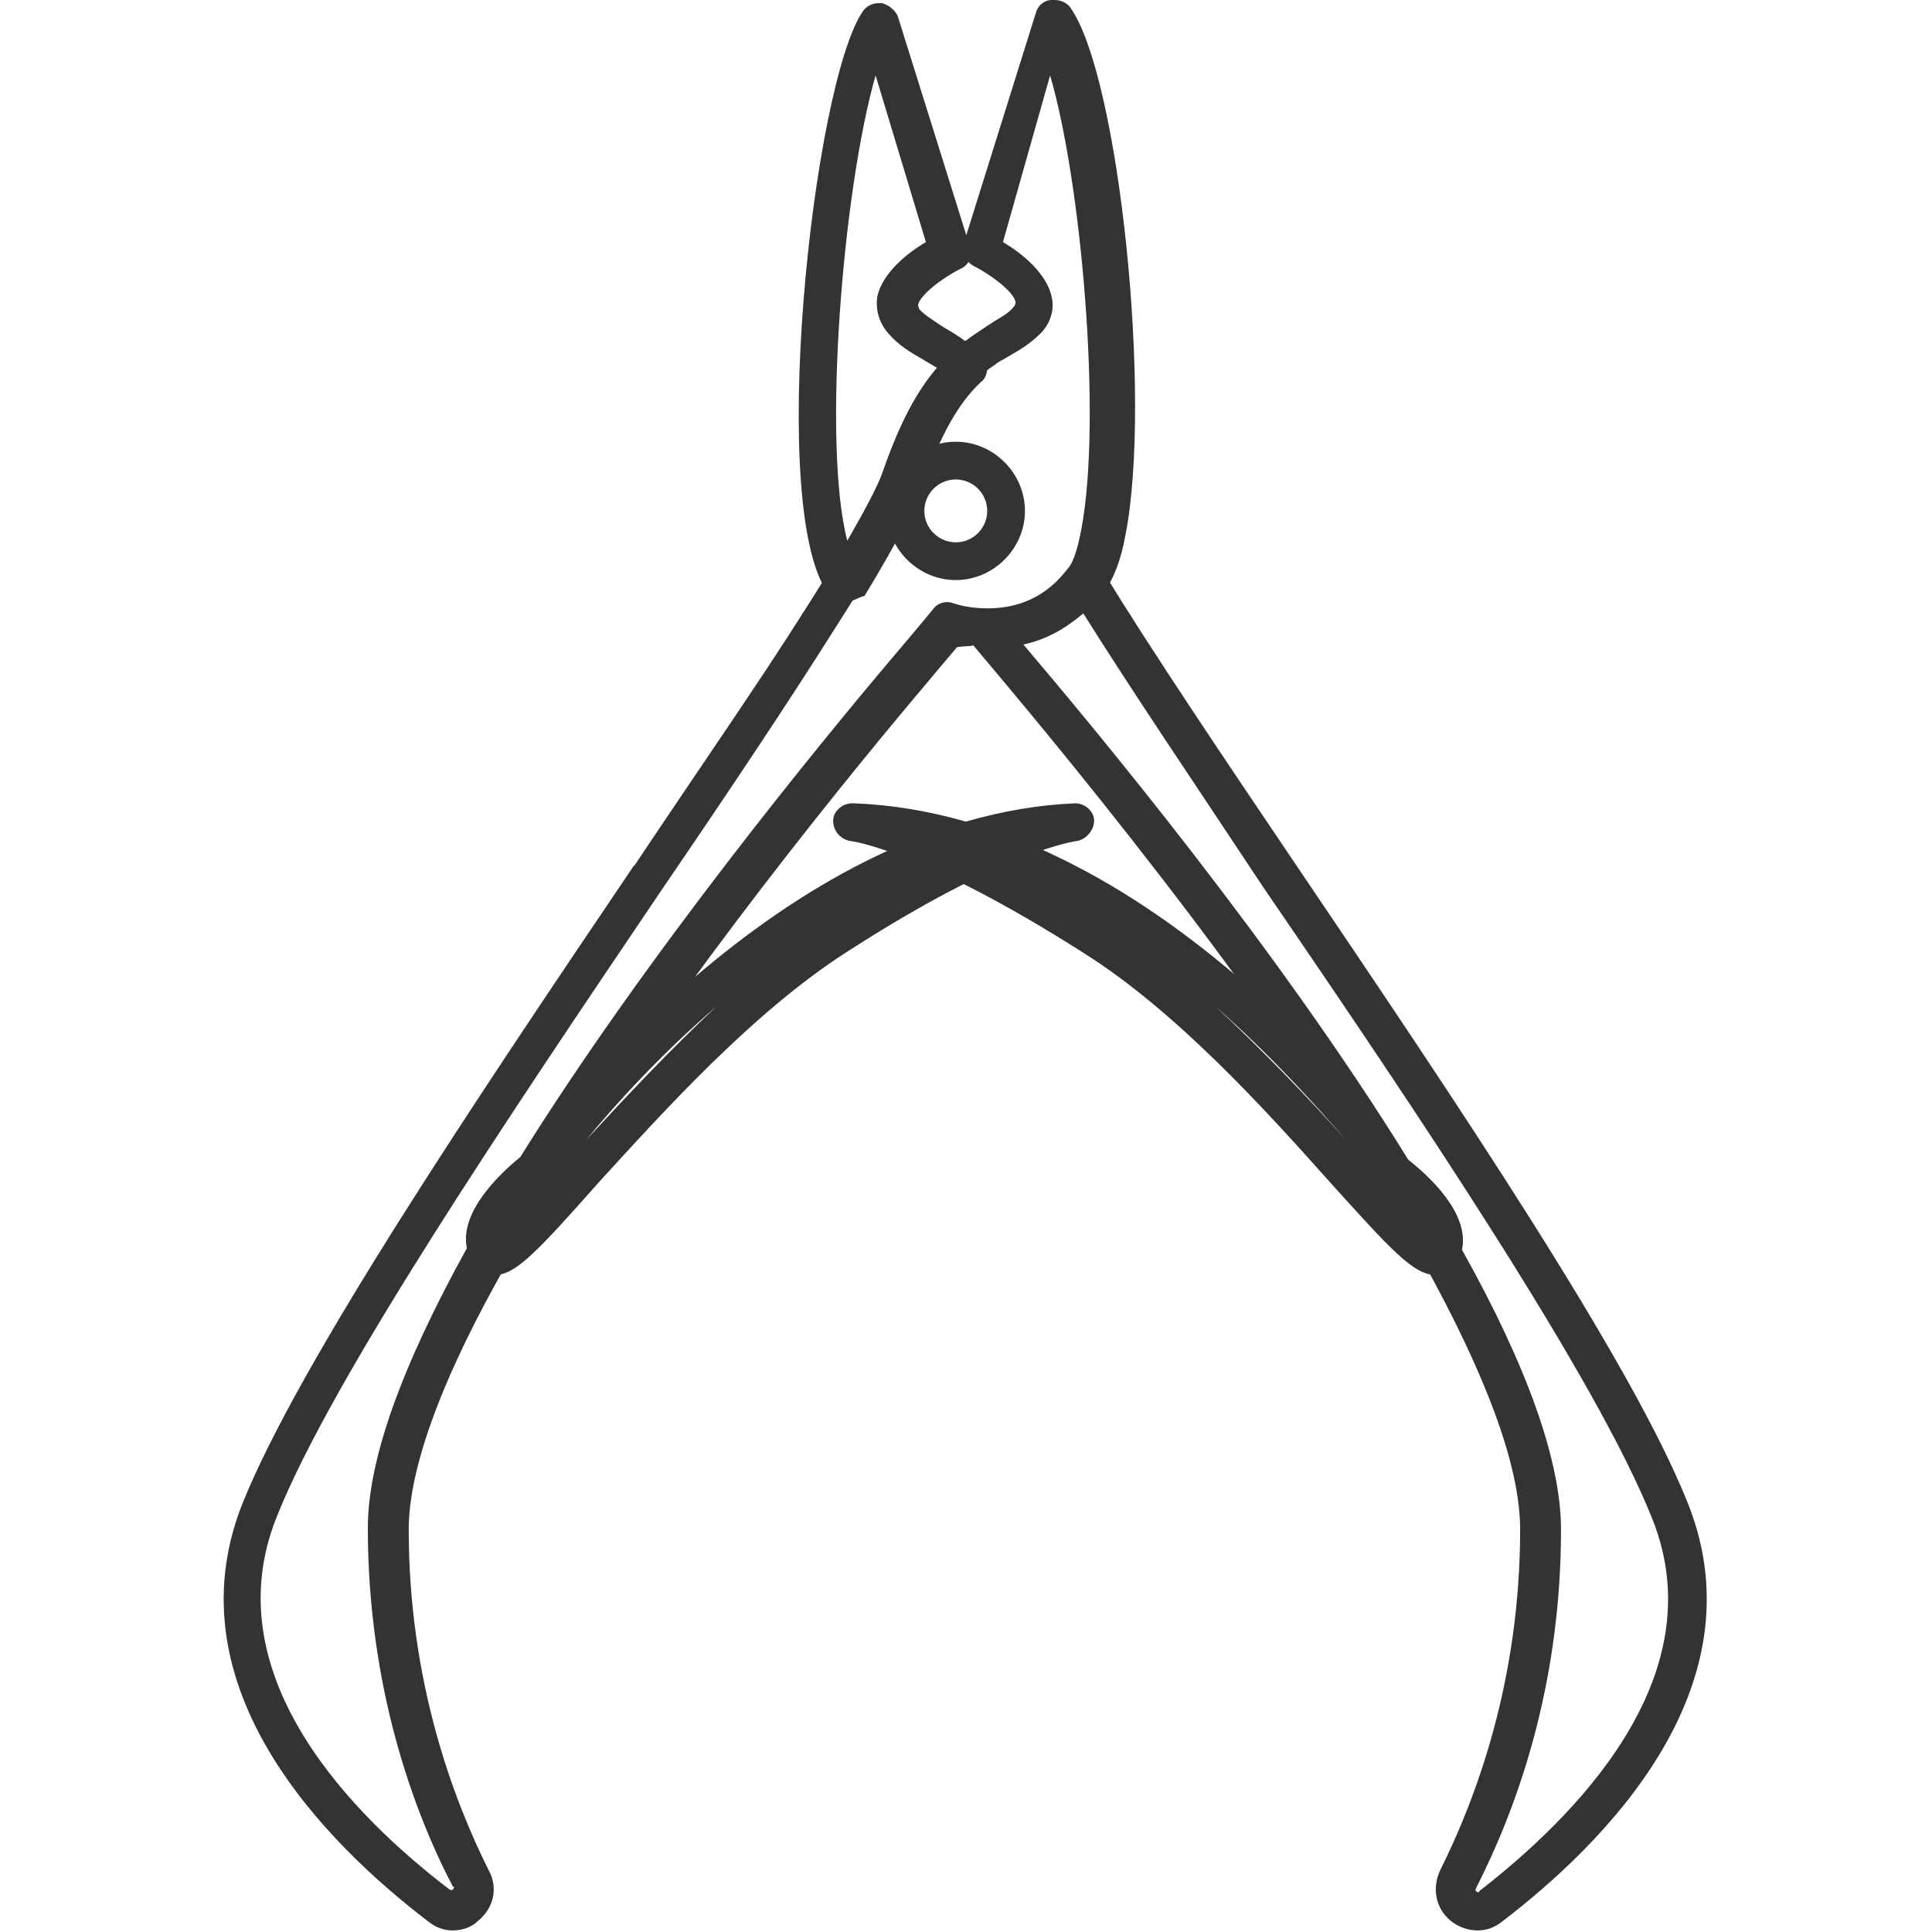 <?xml version="1.0" encoding="UTF-8"?> <svg xmlns:xodm="http://www.corel.com/coreldraw/odm/2003" xmlns="http://www.w3.org/2000/svg" xmlns:xlink="http://www.w3.org/1999/xlink" version="1.1" id="Camada_1" x="0px" y="0px" viewBox="0 0 122.9 122.9" style="enable-background:new 0 0 122.9 122.9;" xml:space="preserve"> <style type="text/css"> .st0{fill:#333333;} </style> <g> <g> <path class="st0" d="M68.5,51.8c0.3,0,0.5,0.2,0.5,0.5c0,0.3-0.2,0.5-0.4,0.5c0,0-4.6,0.5-15.1,7.2c-5.9,3.8-11.7,10.1-15.8,14.7 c-3.7,4.1-5.2,5.8-6.2,5.6c-0.3,0-0.5-0.2-0.6-0.4c-1.2-2.2,2.4-5.1,3.1-5.7C34.8,72.9,49.7,52.5,68.5,51.8 C68.5,51.8,68.5,51.8,68.5,51.8z M31.6,79.4c0.7-0.2,3.1-2.8,5.3-5.3c4.2-4.7,10-11,16-14.9c4.4-2.8,7.8-4.6,10.2-5.6 c-16.3,3.9-28.4,21.1-28.6,21.3c0,0-0.1,0.1-0.1,0.1C33.5,75.7,31,78,31.6,79.4z"></path> <path class="st0" d="M31.5,81.1c-0.1,0-0.2,0-0.2,0c-0.5-0.1-0.9-0.3-1.2-0.8c-1.4-2.6,2-5.6,3.2-6.5c1.2-1.7,16.3-21.9,35.1-22.7 l0,0c0.6,0,1.2,0.5,1.2,1.1c0,0.6-0.5,1.2-1.1,1.3c0,0-4.5,0.5-14.7,7.1c-5.9,3.8-11.5,10-15.7,14.6 C34.2,79.6,32.8,81.1,31.5,81.1z M45.6,64c-3.6,3.1-6.5,6.3-8.3,8.5C39.7,69.9,42.6,66.8,45.6,64z M63.2,53.3l0.2,0.4 c0.9-0.4,1.7-0.7,2.4-0.9C64.8,52.9,64,53.1,63.2,53.3z M68.5,52.5L68.5,52.5l0-0.7L68.5,52.5z M68.5,52L68.5,52L68.5,52z"></path> </g> <g> <path class="st0" d="M54.3,51.8C54.3,51.8,54.3,51.8,54.3,51.8C73.2,52.5,88,72.9,89,74.2c0.7,0.5,4.3,3.4,3.1,5.7 c-0.1,0.2-0.4,0.4-0.6,0.4c-1,0.1-2.5-1.5-6.2-5.6C81,70.1,75.3,63.8,69.4,60c-10.5-6.7-15-7.2-15.1-7.2c-0.3,0-0.5-0.2-0.4-0.5 C53.9,52,54.1,51.8,54.3,51.8z M91.3,79.4c0.6-1.4-2-3.7-2.9-4.4c0,0-0.1-0.1-0.1-0.1c-0.1-0.2-12.3-17.5-28.6-21.3 c2.5,1.1,5.8,2.8,10.2,5.6c6,3.9,11.8,10.3,16,14.9C88.2,76.5,90.5,79.1,91.3,79.4z"></path> <path class="st0" d="M91.3,81.1c-1.4,0-2.9-1.7-6.7-5.9c-4.1-4.6-9.8-10.9-15.7-14.6c-10.2-6.5-14.7-7.1-14.8-7.1 c-0.6-0.1-1.1-0.6-1.1-1.3c0-0.6,0.6-1.1,1.2-1.1l0.1,0C73.3,51.8,88.3,72,89.5,73.7c1.2,1,4.6,3.9,3.2,6.5 C92.5,80.7,92,81,91.5,81C91.5,81.1,91.4,81.1,91.3,81.1z M77.3,64c3,2.8,5.9,5.8,8.3,8.5C83.7,70.3,80.9,67.2,77.3,64z M57.2,52.8c0.7,0.2,1.4,0.5,2.4,0.9l0.1-0.4C58.9,53.1,58,52.9,57.2,52.8z M54.4,52C54.4,52,54.4,52,54.4,52 C54.4,52,54.4,52,54.4,52z"></path> </g> <g> <path class="st0" d="M60.8,28.8c2,0,3.7,1.7,3.7,3.7c0,2-1.7,3.7-3.7,3.7c-2,0-3.7-1.7-3.7-3.7C57.1,30.5,58.7,28.8,60.8,28.8z M60.8,35.3c1.5,0,2.7-1.2,2.7-2.7c0-1.5-1.2-2.7-2.7-2.7S58,31,58,32.5C58,34,59.3,35.3,60.8,35.3z"></path> <path class="st0" d="M60.8,36.9c-2.4,0-4.4-2-4.4-4.4s2-4.4,4.4-4.4c2.4,0,4.4,2,4.4,4.4S63.2,36.9,60.8,36.9z M60.8,30.5 c-1.1,0-2,0.9-2,2s0.9,2,2,2s2-0.9,2-2S61.9,30.5,60.8,30.5z"></path> </g> <g> <path class="st0" d="M67,0.8c0.2,0,0.3,0.1,0.4,0.2c2.9,4.2,5,24.6,3.4,33c-0.3,1.6-0.7,2.7-1.3,3.4c-3.2,4-7.6,3.2-8.8,2.8 c-0.4,0.4-1.2,1.4-2.4,2.8c-4.4,5.2-15.6,18.8-23.7,31.8c0,0.1-0.1,0.1-0.1,0.1c-1,0.7-3.6,3.1-2.9,4.5c0,0,0,0,0,0 c0.1,0.1,0.1,0.3,0,0.5c-4.2,7.5-6.3,13.3-6.3,17.4c0,9.7,2.8,17.3,5.2,22c0.4,0.8,0.2,1.7-0.5,2.3c-0.7,0.6-1.6,0.6-2.3,0 c-6.2-4.8-16-14.4-11.5-25.7C19.7,87,31,70.3,41,55.5c4.1-6,7.9-11.7,10.8-16.3c2.8-4.5,4.5-7.4,5.1-9.1c2-5.4,3.9-7.2,5.6-8.3 c0.3-0.2,0.6-0.4,0.9-0.5c0.6-0.4,1.2-0.7,1.7-1.2c0.3-0.3,0.3-0.6,0.3-0.9c-0.2-1.2-2.3-2.4-3.1-2.8c-0.2-0.1-0.3-0.3-0.2-0.6 l4.6-14.7C66.6,1,66.7,0.9,67,0.8C66.9,0.8,66.9,0.8,67,0.8z M63,39.6c1.6,0,3.9-0.5,5.7-2.8c0.4-0.5,0.8-1.5,1.1-2.9 c1.6-8.1-0.4-25.9-2.7-31.3L63,15.8c0.9,0.5,3,1.8,3.3,3.3c0.1,0.6-0.1,1.2-0.5,1.7c-0.6,0.6-1.2,1-1.9,1.4 c-0.3,0.2-0.6,0.3-0.9,0.5c-1.5,1-3.3,2.6-5.2,7.8c-0.6,1.7-2.3,4.6-5.2,9.3c-2.9,4.6-6.8,10.3-10.9,16.3 c-9.9,14.7-21.2,31.4-24.7,40.3c-4.2,10.6,5.2,19.9,11.2,24.5l0,0c0.4,0.3,0.9,0.2,1.1,0c0.3-0.2,0.5-0.6,0.2-1.1 c-2.4-4.8-5.3-12.5-5.3-22.4c0-4.2,2.1-10.1,6.3-17.7c-0.8-2.2,2.5-4.9,3.2-5.4c8.1-13,19.3-26.6,23.7-31.8c1.7-2,2.6-3.1,2.6-3.1 c0.1-0.1,0.3-0.2,0.5-0.1C60.8,39.2,61.7,39.6,63,39.6z M31.2,79.7L31.2,79.7L31.2,79.7z"></path> <path class="st0" d="M28.8,122.8c-0.6,0-1.1-0.2-1.6-0.6c-6.4-4.9-16.4-14.8-11.8-26.5c3.6-9,14.9-25.8,24.9-40.6l0.1-0.1 c4-6,7.9-11.6,10.8-16.2c2.8-4.4,4.5-7.3,5-8.9c2-5.6,4.1-7.5,5.9-8.7c0.3-0.2,0.6-0.4,0.9-0.6c0.6-0.4,1.1-0.6,1.5-1.1 c0.1-0.1,0.1-0.2,0.1-0.3c-0.1-0.6-1.5-1.7-2.7-2.3c-0.5-0.3-0.8-0.9-0.6-1.4l4.6-14.7c0.1-0.4,0.5-0.8,1-0.8l0.2,0 c0.4,0,0.8,0.2,1,0.5c3.1,4.4,5.2,24.8,3.5,33.5c-0.3,1.7-0.8,2.9-1.4,3.7c-3.2,3.9-7.3,3.5-9.1,3.2c-0.4,0.5-1.2,1.4-2.1,2.5 c-4.4,5.2-15.6,18.8-23.6,31.7c-0.1,0.1-0.2,0.2-0.3,0.3c-1.5,1.1-3,2.9-2.7,3.5c0.2,0.4,0.2,0.8,0,1.2C28.1,87.6,26,93.4,26,97.3 c0,9.6,2.8,17.1,5.1,21.7c0.6,1.1,0.3,2.4-0.7,3.2C30,122.6,29.4,122.8,28.8,122.8z M63.8,15.4c1.2,0.7,2.8,2,3.1,3.5 c0.2,0.8-0.1,1.7-0.7,2.3c-0.7,0.7-1.4,1.1-2.1,1.5c-0.3,0.2-0.6,0.3-0.8,0.5c-1.4,0.9-3.1,2.5-4.9,7.4c-0.6,1.8-2.3,4.7-5.3,9.4 c-2.9,4.6-6.7,10.3-10.8,16.3c-10,14.8-21.2,31.4-24.7,40.2c-4.1,10.2,5.1,19.2,11,23.7c0.1,0,0.1,0.1,0.2,0 c0.1-0.1,0.1-0.2,0-0.2c-2.5-4.8-5.4-12.7-5.4-22.8c0-4.3,2.1-10.2,6.3-17.8c-0.5-2.4,2.3-4.9,3.4-5.8c8.1-13,19.3-26.6,23.7-31.8 c1.7-2,2.6-3.1,2.6-3.1c0.3-0.4,0.9-0.5,1.3-0.3c0,0,0.9,0.3,2.1,0.3c2.1,0,3.8-0.8,5.1-2.5c0.3-0.3,0.6-1,0.9-2.6 c1.3-7,0-22-2-28.8L63.8,15.4z"></path> </g> <g> <g> <path class="st0" d="M69.1,36.6c0.2,0,0.3,0.1,0.4,0.2c3,4.9,7.6,11.6,12.4,18.7c10,14.7,21.3,31.5,24.8,40.4 c4.5,11.2-5.3,20.9-11.5,25.7c-0.7,0.5-1.7,0.5-2.3,0c-0.7-0.6-0.9-1.5-0.5-2.3c2.4-4.7,5.2-12.3,5.2-22c0-4.1-2.1-10-6.3-17.4 c-0.1-0.1-0.1-0.3,0-0.5c0.6-1.2-1.6-3.4-2.8-4.4c0,0-0.1-0.1-0.1-0.1c-9.6-15.5-23.3-31.5-26-34.5c-0.1-0.1-0.2-0.4-0.1-0.5 c0.1-0.2,0.3-0.3,0.5-0.3c1.7,0.1,4.1-0.3,6.1-2.8C68.8,36.7,69,36.6,69.1,36.6C69.1,36.6,69.1,36.6,69.1,36.6z M94,121.1 c0.2,0,0.4-0.1,0.6-0.2c6-4.6,15.5-13.9,11.2-24.6c-3.5-8.9-14.8-25.6-24.7-40.3c-4.6-6.9-9-13.3-12-18.2 c-1.7,1.9-3.7,2.5-5.4,2.6c3.8,4.4,16.4,19.3,25.4,33.8c1,0.8,3.9,3.3,3.1,5.3c4.2,7.5,6.3,13.5,6.3,17.7 c0,9.9-2.9,17.7-5.3,22.4c-0.2,0.5,0,0.9,0.2,1.1C93.6,121,93.8,121.1,94,121.1z"></path> <path class="st0" d="M94,122.8c-0.6,0-1.2-0.2-1.7-0.6c-1-0.8-1.2-2.1-0.7-3.2c2.3-4.6,5.1-12.1,5.1-21.7c0-4-2.1-9.7-6.2-17.1 c-0.2-0.4-0.2-0.8,0-1.1c0.3-0.5-1-2.2-2.6-3.5c-0.1-0.1-0.2-0.2-0.3-0.3c-9.6-15.4-23.3-31.4-25.9-34.5 c-0.3-0.4-0.4-0.9-0.2-1.3c0.2-0.4,0.7-0.7,1.2-0.7c1.5,0.1,3.7-0.3,5.5-2.5c0.2-0.3,0.5-0.4,0.9-0.5l0.1,0c0.4,0,0.8,0.2,1,0.6 c3,4.9,7.5,11.6,12.3,18.7c10,14.8,21.3,31.5,24.9,40.6c4.6,11.7-5.4,21.6-11.8,26.5C95.1,122.6,94.6,122.8,94,122.8z M93,79.5 c4.2,7.5,6.3,13.5,6.3,17.8c0,10.1-2.9,17.9-5.4,22.8c0,0.1-0.1,0.1,0,0.2c0.1,0.1,0.2,0.1,0.2,0c5.8-4.5,15.1-13.5,11-23.7 c-3.5-8.8-14.7-25.5-24.7-40.1C76.1,50,71.9,43.8,68.9,39c-1.1,1-2.4,1.7-3.8,2c4.5,5.3,16.1,19.2,24.5,32.8 C90.9,74.8,93.5,77.2,93,79.5z"></path> </g> <g> <path class="st0" d="M60.6,39.2c0.1,0,0.1,0,0.2,0c0,0,0.3,0.1,0.8,0.2c0.2,0,0.4,0.2,0.4,0.5c0,0.2-0.2,0.4-0.4,0.5 c-0.4,0.1-0.8,0.1-1.3,0.1c-0.2,0-0.4-0.1-0.5-0.3c-0.1-0.2-0.1-0.4,0.1-0.5l0.3-0.4C60.3,39.2,60.4,39.2,60.6,39.2z"></path> <path class="st0" d="M60.3,41.2c-0.5,0-0.9-0.3-1.1-0.7c-0.2-0.4-0.1-1,0.2-1.3l0.3-0.4c0.3-0.4,0.9-0.5,1.3-0.3 c0,0,0.3,0.1,0.7,0.2c0.6,0.1,1,0.6,1,1.2s-0.4,1.1-1,1.2C61.2,41.1,60.8,41.2,60.3,41.2C60.3,41.2,60.3,41.2,60.3,41.2z"></path> </g> <g> <path class="st0" d="M55.9,0.8C55.9,0.8,56,0.8,55.9,0.8c0.3,0,0.4,0.2,0.5,0.3L61,15.9c0.1,0.2,0,0.5-0.2,0.6 c-0.8,0.4-2.9,1.6-3.1,2.8c-0.1,0.3,0,0.6,0.3,0.9c0.5,0.5,1,0.8,1.7,1.2c0.7,0.4,1.4,0.8,2.3,1.6c0.1,0.1,0.2,0.2,0.2,0.4 c0,0.1-0.1,0.3-0.2,0.4c-1.5,1.4-2.7,3.6-3.9,6.8c-0.5,1.4-1.7,3.6-3.7,6.8c-0.1,0.1-0.2,0.2-0.4,0.2c-0.2,0-0.3-0.1-0.4-0.2 C49.5,32.6,52.5,5.4,55.5,1C55.6,0.9,55.8,0.8,55.9,0.8z M59.9,15.8L55.8,2.5c-2.8,6.2-4.6,28.3-2,33.6c1.7-2.8,2.7-4.8,3.2-6 c0,0,0,0,0,0c1.1-3.2,2.4-5.4,3.8-6.9c-0.6-0.5-1.2-0.8-1.7-1.1c-0.7-0.4-1.3-0.8-1.9-1.4c-0.5-0.5-0.6-1.1-0.5-1.7 C56.9,17.6,59,16.3,59.9,15.8z M57.4,30.3L57.4,30.3L57.4,30.3z"></path> <path class="st0" d="M53.8,38.3c-0.4,0-0.7-0.2-1-0.4c-4.1-5-1.1-32.6,2.1-37.2c0.2-0.3,0.6-0.5,1-0.5l0.2,0 c0.4,0.1,0.8,0.4,1,0.8l4.6,14.7c0.2,0.6-0.1,1.2-0.6,1.4c-1.2,0.6-2.6,1.7-2.7,2.3c0,0,0,0.1,0.1,0.3c0.4,0.4,0.9,0.7,1.5,1.1 c0.7,0.4,1.5,0.9,2.4,1.7c0.2,0.2,0.4,0.5,0.4,0.9c0,0.3-0.1,0.7-0.4,0.9c-1.4,1.3-2.6,3.4-3.7,6.6c-0.5,1.4-1.7,3.7-3.7,7 C54.6,38,54.2,38.3,53.8,38.3C53.8,38.3,53.8,38.3,53.8,38.3z M55.7,4.8c-2.1,7.3-3.4,23.5-1.8,29.6c1.2-2.1,2-3.6,2.3-4.5 c1-2.9,2.1-5,3.4-6.5c-0.3-0.2-0.7-0.4-1-0.6c-0.7-0.4-1.4-0.8-2.1-1.6c-0.6-0.7-0.8-1.5-0.7-2.3c0.3-1.5,1.9-2.8,3.1-3.5 L55.7,4.8z"></path> </g> </g> </g> </svg> 